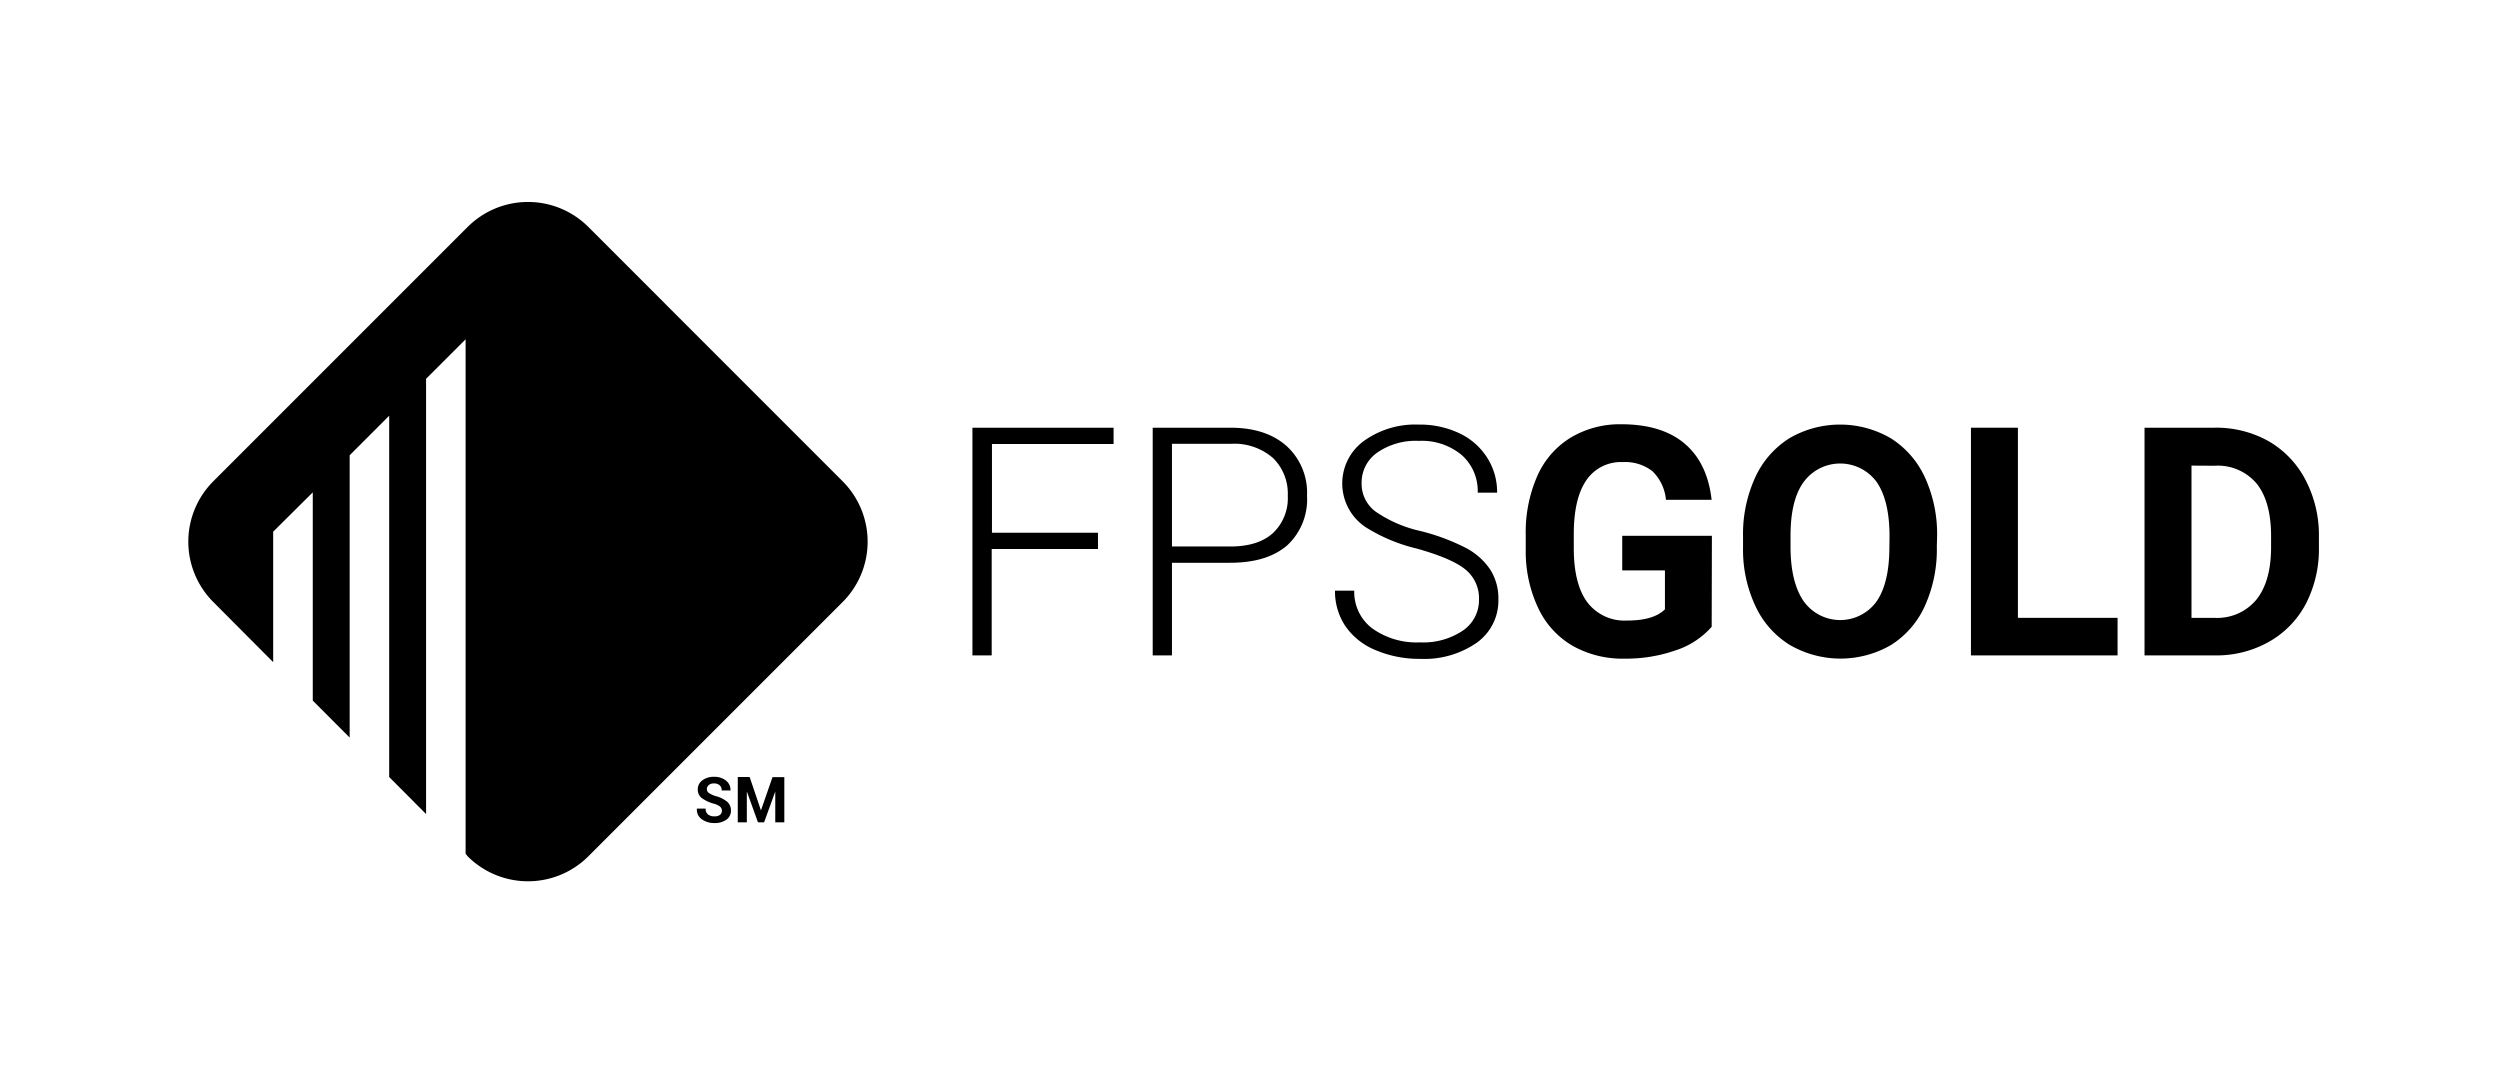 <svg id="Layer_1" data-name="Layer 1" xmlns="http://www.w3.org/2000/svg" viewBox="0 0 370 160"><title>logo-fpsgold-black-sp</title><path d="M162.5,81.25H146.77V97h-2.85V63.3h20.89v2.41h-18V78.84H162.5Z"/><path d="M173.45,83.29V97H170.6V63.3h11.49q5.25,0,8.3,2.69a9.33,9.33,0,0,1,3.05,7.38,9.29,9.29,0,0,1-2.93,7.34c-2,1.72-4.78,2.58-8.49,2.58Zm0-2.41h8.64q4.14,0,6.32-2a7.06,7.06,0,0,0,2.18-5.5,7.37,7.37,0,0,0-2.17-5.58,8.69,8.69,0,0,0-6.15-2.12h-8.82Z"/><path d="M218.89,88.73a5.48,5.48,0,0,0-2-4.44c-1.31-1.08-3.71-2.12-7.2-3.1A25.08,25.08,0,0,1,202.08,78a7.78,7.78,0,0,1-.25-12.72A13,13,0,0,1,210,62.84a13.57,13.57,0,0,1,6,1.29,9.81,9.81,0,0,1,4.11,3.62,9.4,9.4,0,0,1,1.46,5.16h-2.87a7.09,7.09,0,0,0-2.36-5.56,9.21,9.21,0,0,0-6.35-2.1A10,10,0,0,0,203.81,67a5.41,5.41,0,0,0-2.29,4.52,5.1,5.1,0,0,0,2.06,4.19,18.93,18.93,0,0,0,6.6,2.87,31,31,0,0,1,6.88,2.57,9.81,9.81,0,0,1,3.52,3.19,7.92,7.92,0,0,1,1.18,4.37,7.64,7.64,0,0,1-3.18,6.4,13.61,13.61,0,0,1-8.4,2.4,16.41,16.41,0,0,1-6.54-1.27,10,10,0,0,1-4.52-3.57,9.23,9.23,0,0,1-1.54-5.25h2.85A6.73,6.73,0,0,0,203.09,93a11.26,11.26,0,0,0,7.09,2.07,10.47,10.47,0,0,0,6.32-1.74A5.43,5.43,0,0,0,218.89,88.73Z"/><path d="M253.33,92.76A12.07,12.07,0,0,1,248,96.25a22.3,22.3,0,0,1-7.59,1.23,15,15,0,0,1-7.68-1.91A12.68,12.68,0,0,1,227.66,90a19.51,19.51,0,0,1-1.85-8.55V79.19a20.62,20.62,0,0,1,1.71-8.74,12.57,12.57,0,0,1,4.91-5.66,14.15,14.15,0,0,1,7.51-2q6,0,9.38,2.86t4,8.32h-6.76a6.73,6.73,0,0,0-2-4.23,6.55,6.55,0,0,0-4.37-1.35,6.17,6.17,0,0,0-5.4,2.67c-1.23,1.77-1.86,4.41-1.87,7.92v2.15q0,5.31,2,8a6.9,6.9,0,0,0,5.91,2.71q3.91,0,5.58-1.66V84.42h-6.32V79.3h13.27Z"/><path d="M286.65,80.92a20.26,20.26,0,0,1-1.76,8.74,13.26,13.26,0,0,1-5,5.79,14.93,14.93,0,0,1-15,0,13.32,13.32,0,0,1-5.09-5.76,19.6,19.6,0,0,1-1.83-8.6V79.44a20.16,20.16,0,0,1,1.79-8.76,13.45,13.45,0,0,1,5.07-5.82,14.91,14.91,0,0,1,15,0,13.45,13.45,0,0,1,5.07,5.82,20.13,20.13,0,0,1,1.79,8.74Zm-7-1.52q0-5.31-1.9-8.06a6.7,6.7,0,0,0-10.81,0Q265,74,265,79.28v1.64q0,5.17,1.9,8a6.64,6.64,0,0,0,10.83.1c1.26-1.83,1.89-4.49,1.9-8Z"/><path d="M298.65,91.44H313.4V97H291.7V63.3h6.95Z"/><path d="M317.39,97V63.3h10.37a15.82,15.82,0,0,1,8,2A14.07,14.07,0,0,1,341.2,71a17.59,17.59,0,0,1,2,8.4V81a17.62,17.62,0,0,1-1.93,8.36A13.85,13.85,0,0,1,335.78,95a15.78,15.78,0,0,1-7.95,2Zm6.95-28.09V91.44h3.35a7.55,7.55,0,0,0,6.23-2.66q2.16-2.67,2.2-7.62V79.37q0-5.13-2.13-7.79a7.5,7.5,0,0,0-6.23-2.65Z"/><path d="M124.71,71.23,87.08,33.59a12.64,12.64,0,0,0-17.87,0L31.57,71.23a12.64,12.64,0,0,0,0,17.87L40.43,98h0V78.69L46.16,73l.13-.13v30.82l5.46,5.47V67.38l4.81-4.81.67-.68.37-.36V115l5.46,5.48V56.06l5.63-5.62.22-.23h0v76.14l.3.38a12.64,12.64,0,0,0,17.87,0L124.71,89.1A12.64,12.64,0,0,0,124.71,71.23Z"/><path d="M106.84,120a.78.78,0,0,0-.27-.62,2.66,2.66,0,0,0-.94-.44,5.46,5.46,0,0,1-1.76-.82,1.57,1.57,0,0,1-.6-1.29,1.61,1.61,0,0,1,.68-1.34,2.71,2.71,0,0,1,1.72-.52,2.66,2.66,0,0,1,1.78.56,1.73,1.73,0,0,1,.66,1.46v0h-1.3a1,1,0,0,0-.3-.77,1.24,1.24,0,0,0-.85-.27,1.13,1.13,0,0,0-.77.24.79.79,0,0,0-.27.61.67.67,0,0,0,.3.56,3.6,3.6,0,0,0,1,.46,4.39,4.39,0,0,1,1.68.82,1.67,1.67,0,0,1,.58,1.32,1.61,1.61,0,0,1-.67,1.35,2.92,2.92,0,0,1-1.77.5,3.13,3.13,0,0,1-1.85-.54,1.75,1.75,0,0,1-.75-1.6v0h1.3a1,1,0,0,0,.35.87,1.45,1.45,0,0,0,.95.28,1.31,1.31,0,0,0,.82-.22A.75.75,0,0,0,106.84,120Z"/><path d="M112.62,119.94h0l1.71-4.92h1.75v6.68h-1.34v-4.56h0l-1.65,4.56h-.91l-1.65-4.57h0v4.57h-1.34V115h1.76Z"/></svg>